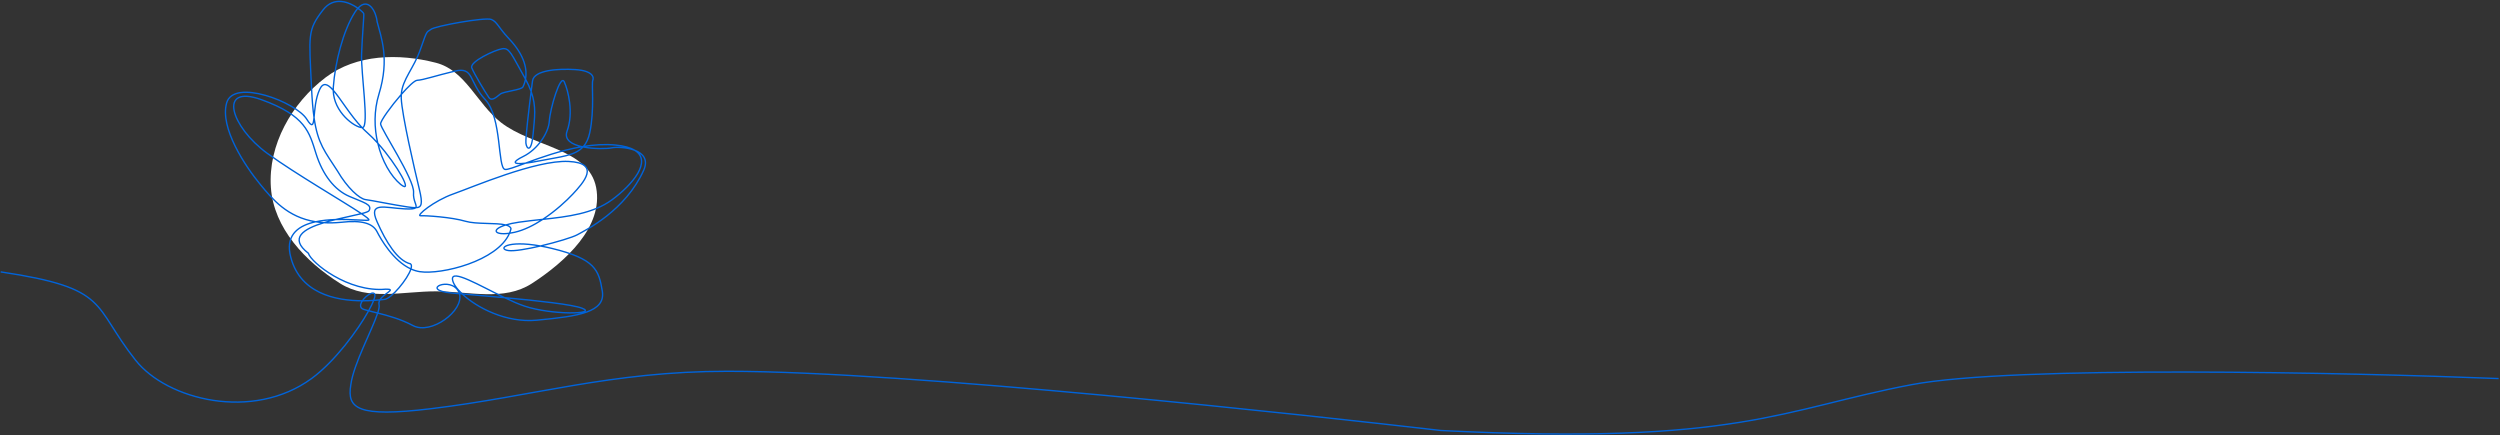 <?xml version="1.0" encoding="UTF-8"?>
<svg xmlns="http://www.w3.org/2000/svg" width="1792" height="312" viewBox="0 0 1792 312" fill="none">
  <rect x="0" y="0" width="1792" height="312" fill="#333333" stroke="none"/>
  <path fill-rule="evenodd" clip-rule="evenodd" d="M312.465 44.992C333.72 50.461 341.794 74.323 359.107 87.8C381.69 105.38 421.903 106.305 427.307 134.391C432.722 162.535 405.371 187.555 381.304 203.155C361.225 216.169 336.4 208.838 312.465 208.827C288.551 208.815 263.927 215.821 243.693 203.089C218.846 187.454 196.206 163.655 194.177 134.391C192.065 103.923 209.076 73.898 233.459 55.471C255.483 38.825 285.72 38.111 312.465 44.992Z" fill="white"></path>
  <path d="M264.242 222.772C256.539 236.651 240.025 259.141 223.302 271.349C181.162 302.11 119.755 286.646 97.251 258.285C65.608 218.407 79.387 206.69 0.5 194.892M264.242 222.772C265.864 219.849 267.096 217.308 267.856 215.325M264.242 222.772C262.973 222.439 261.797 222.109 260.731 221.77C257.647 220.79 258.07 218.133 259.778 215.599M264.242 222.772C266.201 223.287 268.382 223.811 270.723 224.394M267.856 215.325C268.49 213.673 268.796 212.409 268.729 211.635C268.404 207.886 262.481 211.588 259.778 215.599M267.856 215.325C269.582 215.208 271.096 215.069 272.342 214.943M267.856 215.325C265.51 215.485 262.771 215.605 259.778 215.599M259.778 215.599C241.466 215.565 213.62 210.829 207.815 181.717C205.332 167.662 214.578 161.512 226.279 158.964M270.723 224.394C278.192 226.255 287.292 228.714 296.03 233.382C308.933 240.275 332.825 222.704 329.307 210.522M270.723 224.394C271.605 221.679 272.015 219.584 271.715 218.358C271.419 217.144 271.716 216.001 272.342 214.943M270.723 224.394C266.779 236.524 253.385 261.03 251.473 275.748C248.597 292.938 256.222 299.283 308.865 292.973C381.72 284.24 437.698 266.137 521.33 266.137C651.992 266.137 938.928 297.777 1032.91 308.589C1245.82 319.401 1277.84 293.211 1370.16 275.748C1444.02 261.778 1681.49 266.995 1791 271.349M329.307 210.522C329.212 210.194 329.098 209.87 328.963 209.551C323.807 197.361 299.809 207.837 323.774 210.029C325.458 210.183 327.312 210.348 329.307 210.522ZM329.307 210.522C329.957 210.579 330.622 210.637 331.301 210.696M331.301 210.696C339.865 211.44 350.662 212.347 361.732 213.368M331.301 210.696C327.187 206.817 324.674 203.082 324.345 200.312C323.428 192.59 343.615 204.639 361.732 213.368M331.301 210.696C341.852 220.647 362.929 231.543 384.661 229.517C414.864 226.701 434.256 223.748 431.729 208.616C429.201 193.485 426.71 185.615 395.551 178.054C392.64 177.348 389.924 176.777 387.399 176.323M361.732 213.368C385.436 215.553 410.39 218.256 417.336 220.974C428.573 225.371 395.284 225.892 375.896 219.392C371.67 217.976 366.781 215.801 361.732 213.368ZM387.399 176.323C362.891 171.919 356.367 178.552 364.532 179.612C368.617 180.142 377.908 178.541 387.399 176.323ZM387.399 176.323C398.833 173.651 410.557 170.084 413.814 168.272C419.775 164.957 448.423 151.052 461.494 121.818C464.812 114.133 460.644 109.876 454.888 107.681M454.888 107.681C448.921 105.406 441.247 105.346 438.438 105.978C435.602 106.616 425.958 106.949 417.91 105.314M454.888 107.681C467.817 115.469 453.193 132.572 438.669 143.218C425.153 153.126 406.95 155.322 389.057 157.239M454.888 107.681C451.892 105.877 447.417 104.572 441.119 103.964C433.659 103.244 425.866 103.762 418.2 104.992M417.91 105.314C417.666 105.264 417.423 105.213 417.182 105.159M417.91 105.314C411.899 111.808 401.442 112.357 387.36 115.183C382.952 116.067 379.379 116.654 376.611 116.972M417.91 105.314C418.008 105.208 418.105 105.101 418.2 104.992M417.182 105.159C409.913 103.552 404.194 100.255 406.471 93.993C411.31 80.682 407.256 64.891 404.487 58.714C401.718 52.537 394.226 78.288 393.767 86.697C393.308 95.106 385.415 107.097 375.082 112.148C367.104 116.048 367.236 118.049 376.611 116.972M417.182 105.159C417.521 105.102 417.861 105.046 418.2 104.992M417.182 105.159C401.843 107.748 387.091 113.1 376.611 116.972M376.611 116.972C369.082 119.753 363.758 121.771 362.008 121.451C356.55 120.454 359.919 84.315 347.831 71.398C335.742 58.48 339.975 47.625 325.824 51.028C311.672 54.431 303.638 57.305 298.996 57.566C297.13 57.671 292.499 62.146 287.641 67.702M418.2 104.992C420.295 102.603 421.82 99.439 422.74 95.126C426.278 78.535 423.924 59.855 424.912 57.564C425.901 55.273 424.712 50.683 412.373 49.887C400.035 49.091 382.777 50.247 381.72 57.944C381.498 59.556 381.142 62.265 380.721 65.578M380.721 65.578C379.133 78.074 376.627 99.175 376.963 102.542C377.389 106.803 380.93 110.143 382.168 95.73C383.134 84.492 384.623 76.509 380.721 65.578ZM380.721 65.578C379.745 62.843 378.432 59.925 376.689 56.724M376.689 56.724C376.464 56.312 376.232 55.894 375.993 55.472C366.481 38.684 365.291 34.094 359.938 34.954C354.584 35.813 336.434 44.285 338.17 48.657C339.906 53.03 348.115 66.542 350.346 69.768C352.577 72.993 355.917 69.453 358.598 67.439C361.279 65.426 373.895 64.53 374.883 62.239C375.204 61.497 376.164 59.602 376.689 56.724ZM376.689 56.724C377.783 50.725 376.983 40.452 364.544 27.43C356.812 19.11 356.438 15.779 352.238 13.966C348.039 12.153 311.71 18.666 308.865 21.061C306.019 23.457 306.574 20.073 301.457 35.075C296.707 49.002 288.397 56.709 287.641 67.702M287.641 67.702C287.582 68.552 287.569 69.421 287.606 70.314C288.12 82.765 297.193 121.557 300.596 135.708C303.113 146.173 302.335 148.777 297.962 148.883M287.641 67.702C280.416 75.966 272.69 86.62 272.815 88.841C273.024 92.554 297.228 128.819 296.44 137.99C295.931 143.919 299.329 147.37 297.962 148.883M297.962 148.883C296.422 148.921 294.436 148.648 291.99 148.3C282.602 146.964 266.394 143.591 262.081 143.089C257.769 142.586 248.944 134.7 241.931 122.615C232.972 108.636 227.809 103.275 225.104 84.258M297.962 148.883C297.214 149.711 295.041 149.958 290.021 149.714C275.826 149.022 263.826 144.295 270.231 158.836C276.637 173.377 284.848 186.884 294.288 189.148C295.082 189.756 295.093 191.07 294.548 192.796M225.104 84.258C224.295 78.572 223.706 71.664 223.302 62.94C221.543 25.04 220.241 21.76 231.527 7.156C239.48 -3.135 250.592 1.656 256.557 5.9M225.104 84.258C225.635 79.039 226.04 70.77 229.141 64.101C231.642 58.723 234.845 60.113 238.86 64.688M225.104 84.258C224.554 89.667 223.87 91.8 219.912 85.482C212.136 73.067 167.405 56.024 162.445 73.812C157.485 91.6 175.598 118.893 186.593 132.246C195.324 142.85 205.945 155.697 226.279 158.964M256.557 5.9C259.058 7.679 260.654 9.362 260.733 9.798C261.003 11.273 259.712 24.757 259.185 38.57C258.657 52.383 264.728 90.785 259.922 91.428C259.785 91.446 259.638 91.454 259.481 91.452M256.557 5.9C255.835 6.7 255.098 7.678 254.347 8.853C245.959 21.991 240.166 44.855 238.92 62.434C238.866 63.196 238.847 63.947 238.86 64.688M256.557 5.9C263.904 -2.244 269.607 8.016 270.383 15.774C273.031 26.429 279.489 41.899 271.614 67.487C267.967 79.338 268.184 91.69 270.788 102.647M259.481 91.452C254.376 91.384 239.152 80.548 238.86 64.688M259.481 91.452C260.717 92.753 261.989 93.994 263.297 95.15C265.807 97.366 268.336 99.924 270.788 102.647M259.481 91.452C250.992 82.517 244.206 70.779 238.86 64.688M270.788 102.647C273.807 115.351 280.035 126.179 287.173 132.178C296.653 139.747 285 118.428 270.788 102.647ZM226.279 158.964C228.17 159.268 230.145 159.489 232.21 159.618M226.279 158.964C230.831 157.973 235.755 157.527 240.505 157.373M232.21 159.618C235.901 159.848 239.88 159.783 244.184 159.369C259.914 157.553 267.333 160.303 270.267 166.098C272.798 171.098 281.762 186.963 294.548 192.796M232.21 159.618C234.898 158.799 237.71 158.056 240.505 157.373M232.21 159.618C217.771 164.016 206.872 170.586 221.029 181.533C223.087 188.309 249.623 209.728 276.494 207.285C284.723 207.128 275.171 210.159 272.342 214.943M294.548 192.796C296.584 193.725 298.716 194.399 300.935 194.735C316.307 197.062 356.63 187.191 365.209 167.189M294.548 192.796C292.294 199.947 280.528 214.175 275.601 214.601C274.976 214.655 273.857 214.79 272.342 214.943M365.209 167.189C365.646 166.17 366.001 165.124 366.266 164.053C366.098 162.668 364.699 161.809 362.533 161.259M365.209 167.189C366.329 167.029 367.536 166.808 368.825 166.518C375.654 164.982 382.657 161.438 389.057 157.239M365.209 167.189C354.4 168.728 351.773 164.526 362.533 161.259M362.533 161.259C355.73 159.535 341.351 160.874 333.736 158.618C323.696 155.643 305.189 154.449 301.475 154.657C297.762 154.866 311.113 143.871 324.995 138.992C338.877 134.114 383.976 114.628 407.507 115.726C431.038 116.825 418.06 131.152 410.504 139.214C406.065 143.949 398.171 151.259 389.057 157.239M362.533 161.259C364.969 160.52 368.09 159.829 371.957 159.263C377.512 158.449 383.268 157.859 389.057 157.239M240.505 157.373C252.653 156.978 263.66 158.492 264.392 157.674C264.776 157.244 262.754 155.623 259.087 153.153M240.505 157.373C247.539 155.655 254.471 154.324 259.087 153.153M259.087 153.153C246.035 144.363 212.139 124.825 191.674 109.981C165.458 90.965 155.71 60.035 187.46 71.474C219.209 82.914 221.745 94.879 226.511 110.071C231.276 125.263 239.712 136.151 250.402 140.765C261.093 145.38 266.868 146.514 264.573 150.958C264.209 151.664 262.162 152.373 259.087 153.153Z" stroke="#0063DA"></path>
</svg>
